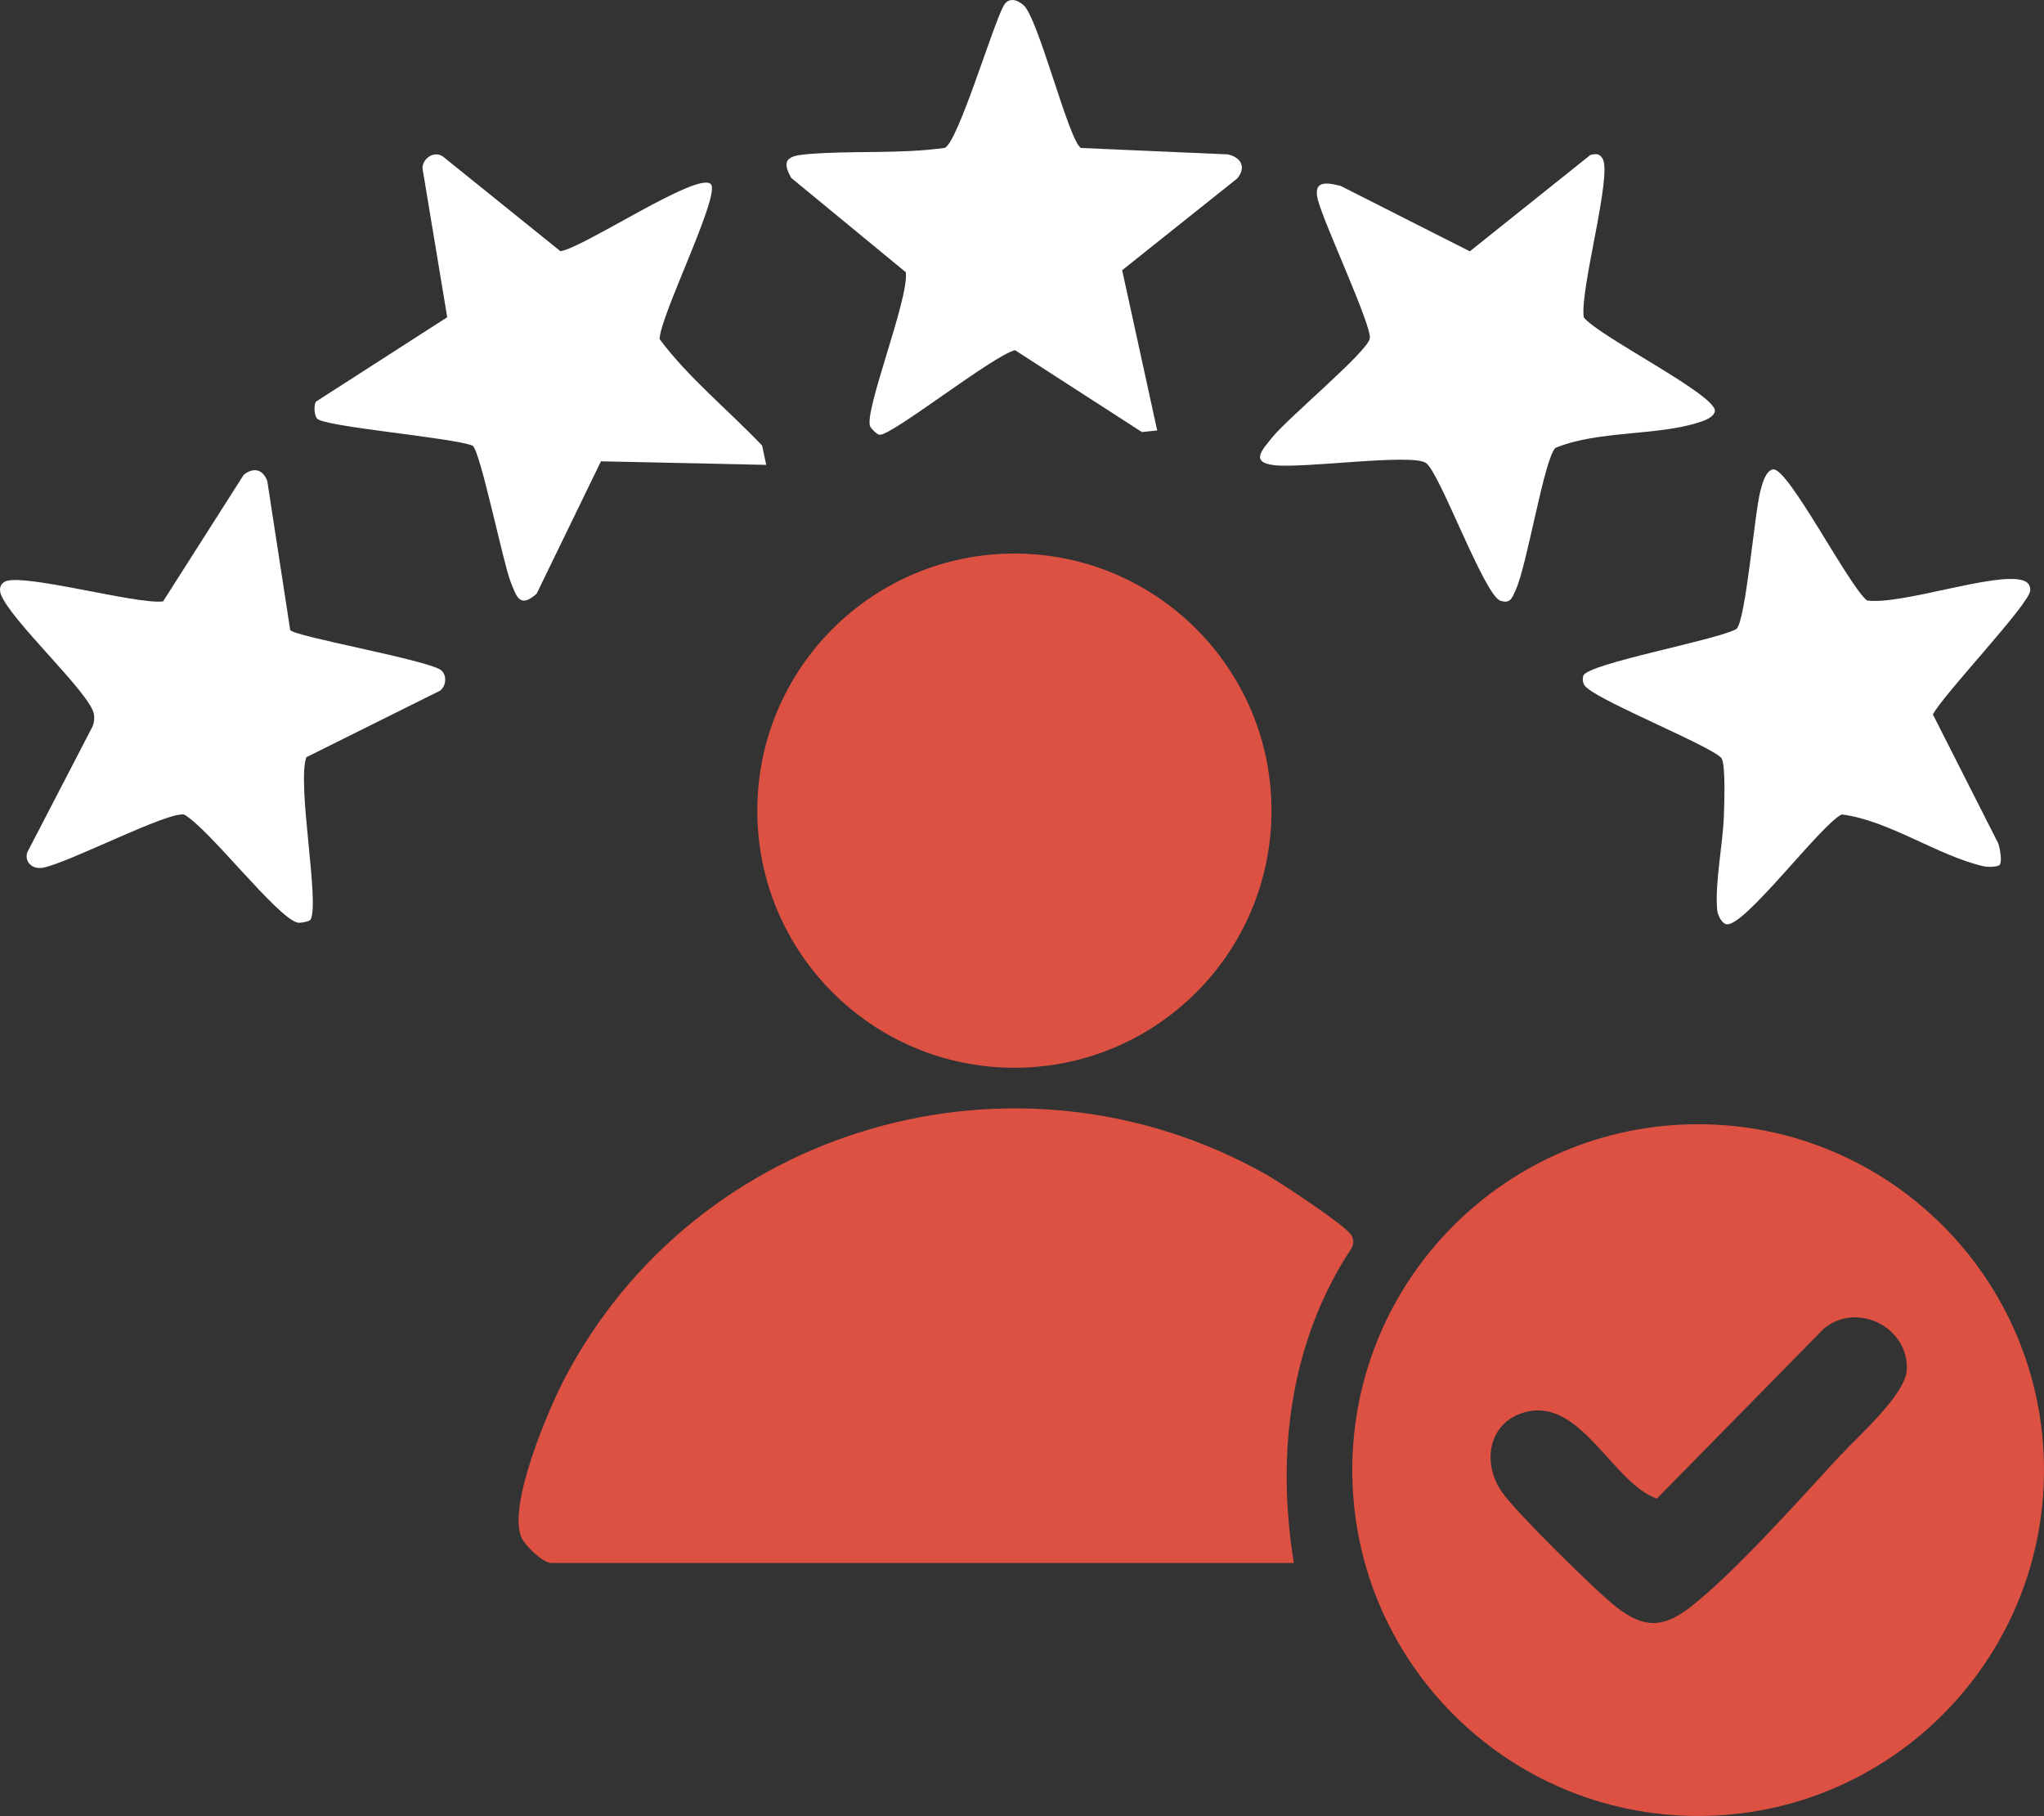 <?xml version="1.0" encoding="UTF-8"?>
<svg id="Layer_2" data-name="Layer 2" xmlns="http://www.w3.org/2000/svg" viewBox="0 0 194.79 173.05">
  <rect x="0" y="0" width="194.79" height="173.05" fill="#333333" stroke="none"/>
  <defs>
    <style>
      .cls-1 {
        fill: #fff;
      }

      .cls-2 {
        fill: #dd5143;
      }
    </style>
  </defs>
  <g id="Layer_1-2" data-name="Layer 1">
    <g>
      <g>
        <path class="cls-2" d="M194.79,140.09c0,18.2-14.76,32.96-32.96,32.96s-32.96-14.76-32.96-32.96,14.76-32.96,32.96-32.96,32.96,14.76,32.96,32.96ZM175.45,138.63c1.78-1.92,6.19-5.79,6.27-8.16.13-4.04-4.81-6.48-7.93-3.84l-15.9,16.18c-4.21-1.52-7.17-9.43-12.31-8.3-3.65.8-4.5,4.78-2.41,7.73,1.36,1.92,8.97,9.45,10.94,10.96,2.54,1.95,4.37,1.95,6.91,0,4.2-3.23,10.63-10.48,14.42-14.58Z"/>
        <path class="cls-2" d="M123.3,148.94H52.53c-.76,0-2.47-1.59-2.84-2.44-1.31-3.02,2.48-11.98,4.05-15.01,12.59-24.23,43.15-33.04,66.99-19.53,1.29.73,7.59,4.88,8.06,5.75.23.42.23.8.02,1.22-5.89,8.9-7.2,19.59-5.51,30Z"/>
      </g>
      <circle class="cls-2" cx="96.67" cy="77.25" r="24.5"/>
      <path class="cls-1" d="M27.66,60.05c.55.62,12.25,2.69,14.23,3.72.74.39.68,1.62.02,2.06l-12.72,6.33c-.91,2.64,1.32,13.97.39,15.5-.07.12-.95.33-1.22.26-1.97-.48-8.38-8.89-10.79-10.29-1.48-.38-11.06,4.62-13.5,5.06-.97.17-1.76-.53-1.47-1.47l6.11-11.78c.24-.43.31-.89.24-1.37-.29-1.98-7.94-8.91-8.88-11.47-.14-.45-.08-.87.33-1.14,1.48-.97,12.56,2.17,15.14,1.85l7.69-12.07c.93-.72,1.8-.55,2.24.59l2.19,14.23Z"/>
      <path class="cls-1" d="M190.59,82.39c-.16.23-1.13.25-1.5.17-4.29-.94-9.11-4.4-13.58-4.95-2.04,1.01-9.35,10.85-11,10.46-.46-.11-.83-.9-.87-1.37-.22-2.61.55-6.28.64-8.92.04-1.08.18-4.84-.21-5.5-.61-1-11.11-5.24-12.78-6.69-.41-.26-.54-.77-.4-1.2.37-1.16,12.79-3.4,14.6-4.46.89-.9,1.7-10.95,2.27-13.14.16-.62.49-1.95,1.21-2.06,1.42-.23,7.22,11.13,8.95,12.49,3.32.46,12.24-2.75,14.87-1.91.46.15.7.45.69.95-.03,1.26-8.24,9.86-9.28,11.82l6.23,12.29c.16.47.38,1.69.15,2.01Z"/>
      <g>
        <path class="cls-1" d="M151.57,14.77c.5-.13.83-.16,1.14.32.99,1.51-2.18,12.54-1.78,15.15,1.36,1.78,12.74,7.44,12.49,8.95-.09.55-.93.87-1.43,1.03-4.05,1.34-9.7.78-13.76,2.46-1.1,1.08-2.69,11.24-3.82,13.62-.31.66-.46,1.25-1.41.95-1.56-.49-5.84-12.37-7.13-13.15-1.47-.89-11.55.55-14.42.23-2.36-.26-1.16-1.46-.19-2.67,1.49-1.85,9.09-8.17,9.28-9.41s-4.32-10.82-4.94-13.18c-.48-1.82.67-1.74,2.17-1.35l12.3,6.23,11.5-9.19Z"/>
        <g>
          <path class="cls-1" d="M117.9,17.01l-10.96,8.74,3.34,15.27-1.46.15-12.09-7.8c-2.1.5-11.85,8.24-12.92,8.06-.24-.04-.77-.55-.88-.79-.64-1.38,3.73-12.22,3.39-14.7l-10.91-8.98c-1.02-1.76-.26-2.11,1.44-2.26,4.21-.38,8.93,0,13.19-.61,1.27-.61,4.46-11.34,5.57-13.48.46-.89,1.28-.69,1.94-.11,1.42,1.27,4.29,12.89,5.46,13.6l13.99.61c1.31.28,1.78,1.27.9,2.3Z"/>
          <path class="cls-1" d="M67.74,17.54c.98.97-4.87,12.62-4.88,14.78,2.76,3.69,6.55,6.76,9.77,10.14l.39,1.84-15.75-.34-6.13,12.62c-1.58,1.39-1.89.36-2.47-1.11-.74-1.88-2.89-12.5-3.63-13-1.9-.78-14.25-1.79-14.84-2.6-.25-.34-.31-1.21-.1-1.59l12.52-8.05-2.36-14.21c.02-.93,1.08-1.66,1.92-1.13l11.23,9.05c2.24-.34,13.09-7.63,14.32-6.4Z"/>
        </g>
      </g>
    </g>
  </g>
</svg>